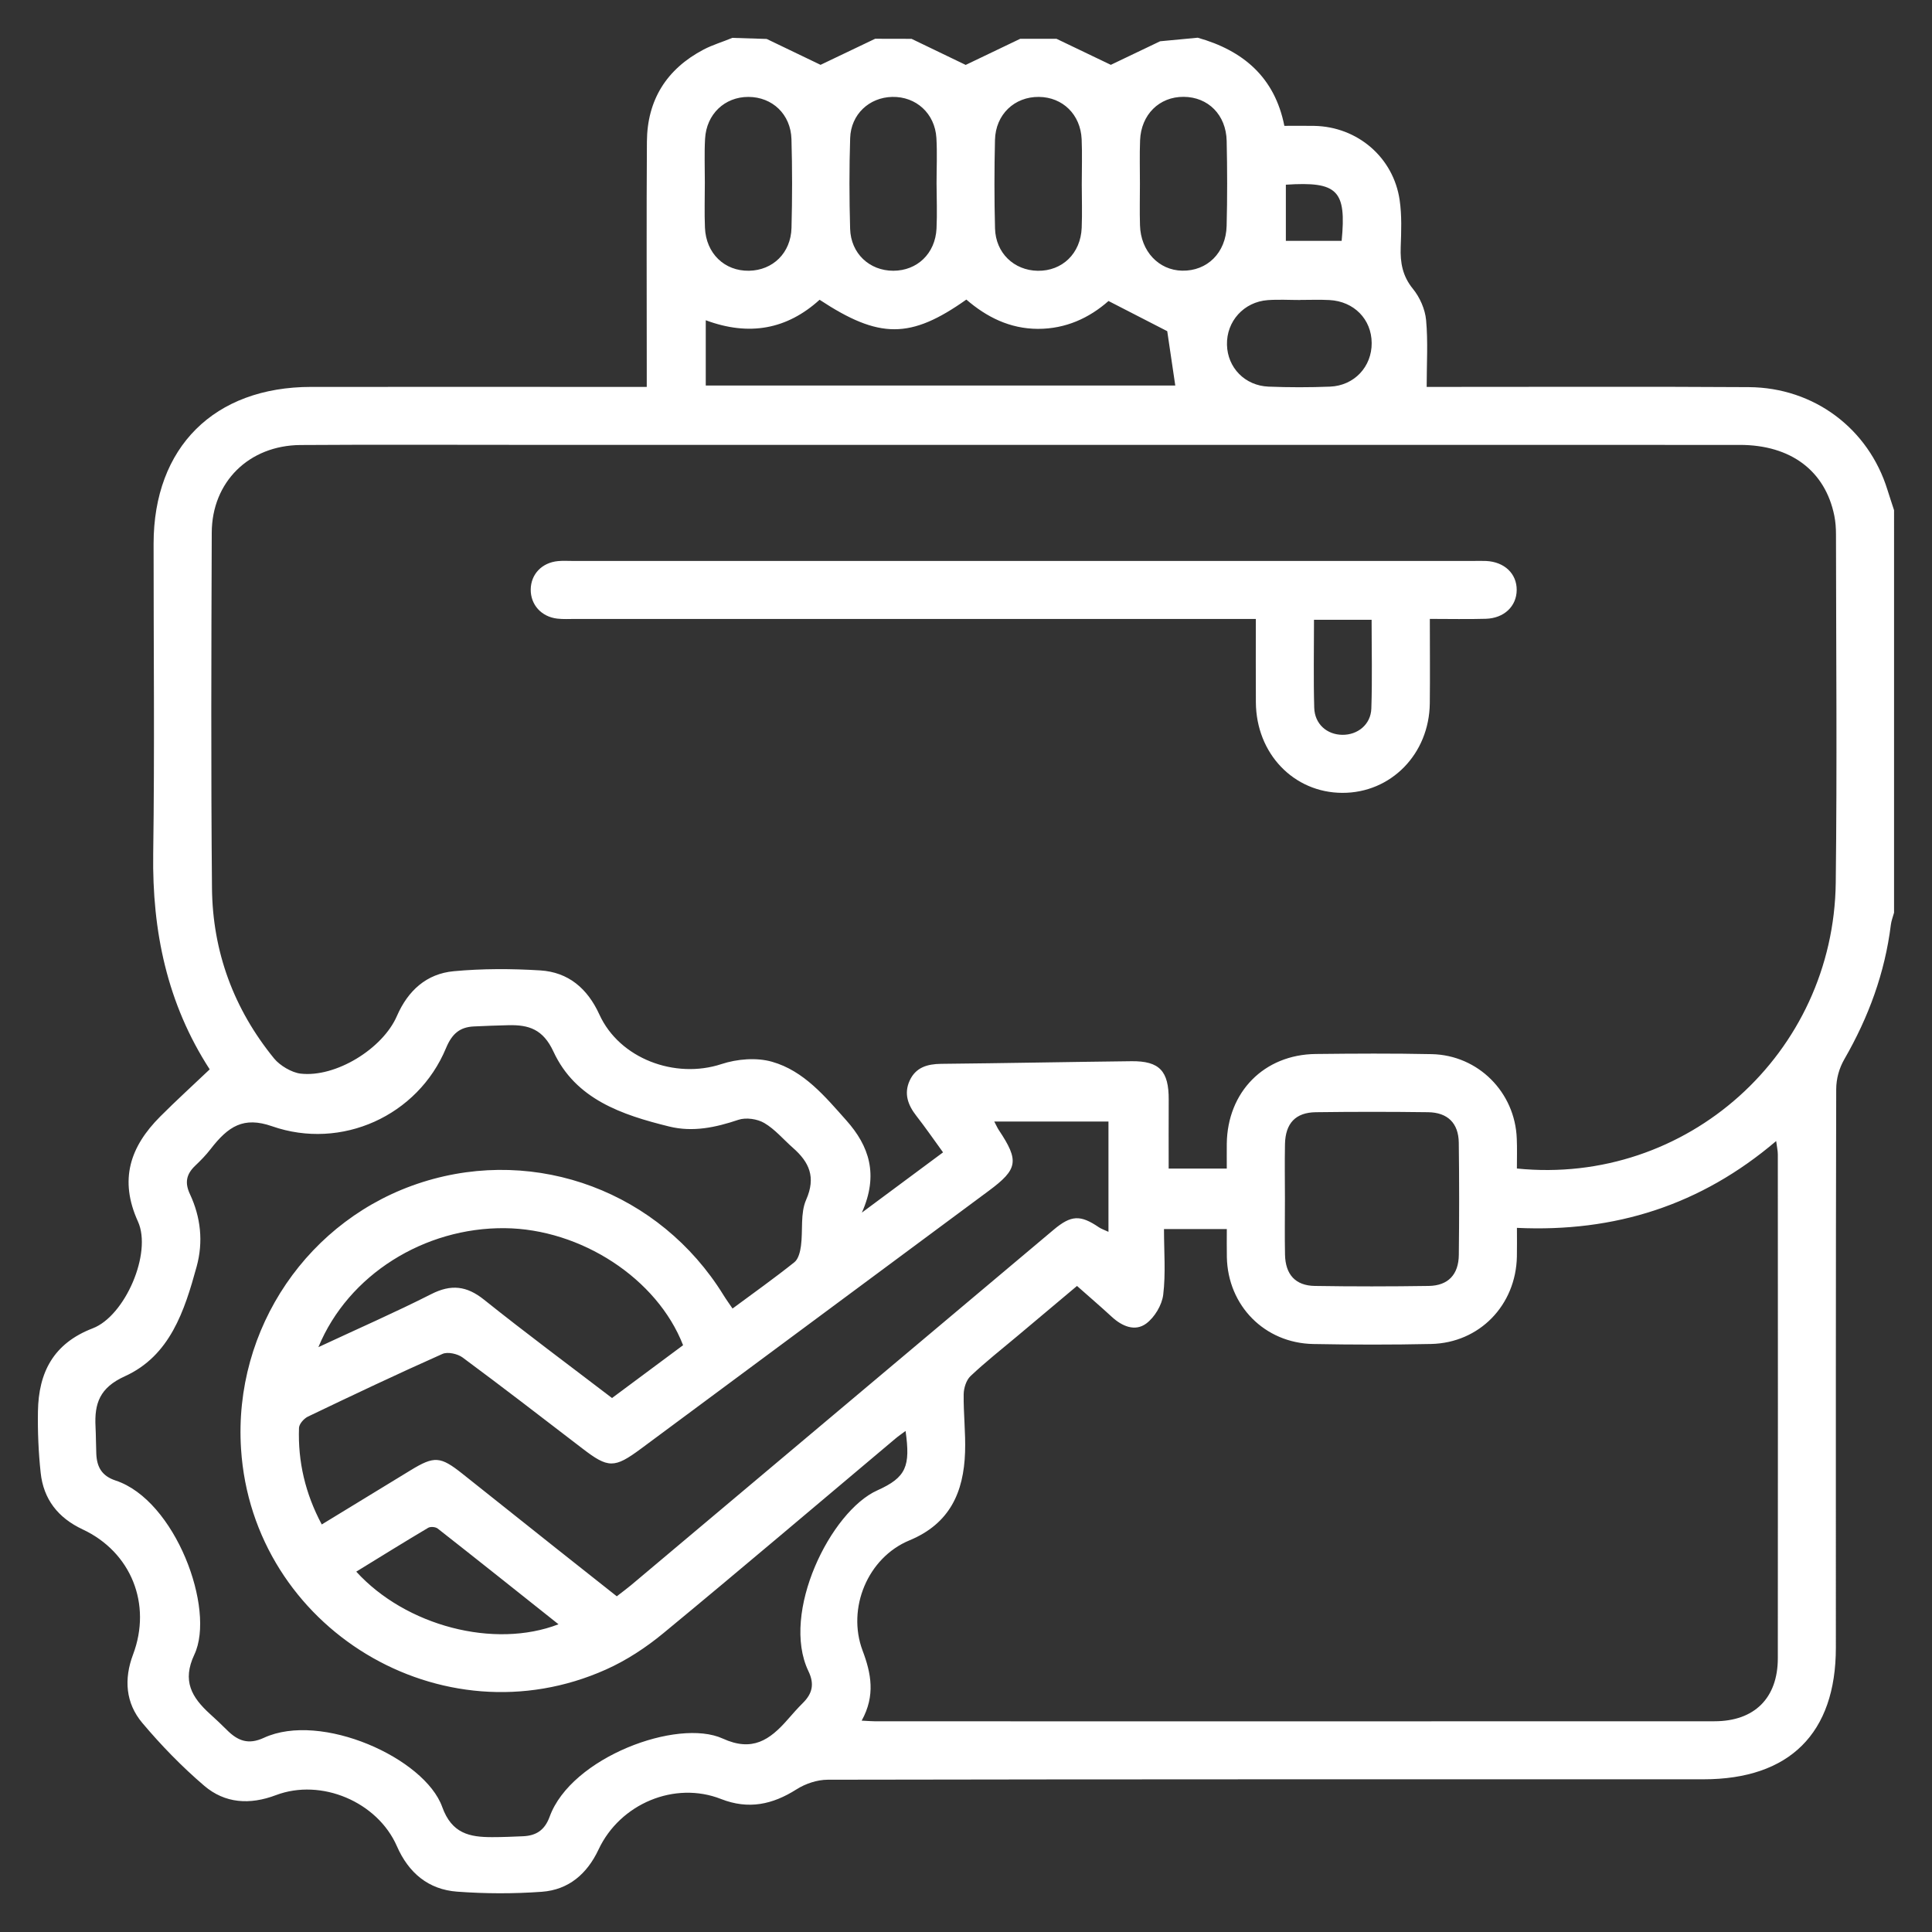<?xml version="1.0" encoding="utf-8"?>
<!-- Generator: Adobe Illustrator 27.0.0, SVG Export Plug-In . SVG Version: 6.00 Build 0)  -->
<svg version="1.1" id="Calque_1" xmlns="http://www.w3.org/2000/svg" xmlns:xlink="http://www.w3.org/1999/xlink" x="0px" y="0px"
	 viewBox="0 0 500 500" style="enable-background:new 0 0 500 500;" xml:space="preserve">
<rect x="0" y="0" width="500" height="500" fill="#333333" stroke="none"/>
<style type="text/css">
	.st0{fill:#FFFFFF;}
</style>
<g>
	<path class="st0" d="M189.52,9.8c3.1,0.1,5.8,0.18,8.9,0.28c4.8,2.31,9.6,4.62,13.94,6.7c4.7-2.24,9.41-4.5,14.13-6.75
		c3.3,0.01,6.12,0.01,9.42,0.02c4.82,2.32,9.64,4.64,14.01,6.75c4.69-2.25,9.4-4.51,14.11-6.76c3.29,0,6.1,0,9.39,0
		c4.84,2.32,9.68,4.64,14.06,6.74c4.23-2.03,8.5-4.06,12.76-6.1c2.85-0.27,6.88-0.65,9.73-0.92c11.84,3.33,19.95,10.31,22.42,22.81
		c2.79,0,5.27-0.04,7.75,0.01c11.16,0.21,20.48,8.14,22.09,19.21c0.58,3.99,0.42,8.12,0.27,12.17c-0.14,4.01,0.46,7.48,3.16,10.79
		c1.79,2.19,3.15,5.27,3.41,8.07c0.52,5.61,0.15,11.3,0.15,17.31c0.69,0,2.39,0,4.09,0c26.43,0.01,52.87-0.11,79.3,0.06
		c16.89,0.11,30.97,10.76,35.86,26.58c0.55,1.76,1.14,3.51,1.71,5.27V236.2c-0.28,1.04-0.7,2.07-0.83,3.14
		c-1.54,12.44-5.77,23.92-12.02,34.76c-1.37,2.38-2.11,5.07-2.12,7.81c-0.12,48.17-0.09,96.34-0.09,144.51
		c0,22.16-11.98,34.06-34.28,34.06c-75.54,0-151.08-0.03-226.62,0.11c-2.72,0-5.77,1.02-8.08,2.49c-6.23,3.95-12.42,5.29-19.54,2.5
		c-11.98-4.71-26.12,1.19-31.7,13.08c-2.98,6.34-7.77,10.42-14.66,10.93c-7.28,0.53-14.65,0.51-21.93-0.03
		c-7.44-0.55-12.57-4.85-15.6-11.78c-5.01-11.45-19.55-17.64-31.3-13.2c-6.77,2.56-13.19,2.15-18.55-2.42
		c-5.78-4.94-11.15-10.47-16.05-16.29c-4.3-5.12-4.78-11.31-2.37-17.7c4.9-13.01-0.5-26.49-13.04-32.36
		c-6.38-2.99-10.15-7.8-10.88-14.69c-0.56-5.27-0.79-10.6-0.7-15.89c0.17-10.06,4.01-17.56,14.17-21.46
		c8.39-3.21,15.41-19.5,11.71-27.64c-4.93-10.85-2-19.39,5.75-27.16c4.14-4.15,8.48-8.09,12.82-12.22
		C43.25,259.74,39.36,241,39.65,220.94c0.38-26.74,0.09-53.49,0.1-80.23c0.01-24.96,15.68-40.57,40.78-40.58
		c27.21-0.02,54.43,0,81.64,0c1.65,0,3.3,0,5.21,0c0-2.35,0-4.05,0-5.76c0-19.24-0.09-38.48,0.04-57.71
		c0.07-10.79,5.1-18.8,14.66-23.83C184.44,11.59,187.05,10.84,189.52,9.8z M392.57,302.41c43.96,4.46,81.99-29.74,82.52-74
		c0.36-30.03,0.09-60.07,0.06-90.11c0-1.62-0.11-3.24-0.43-4.83c-2.36-11.65-11.28-18.33-24.47-18.33
		c-104.92-0.01-209.85-0.01-314.77-0.01c-19.23,0-38.47-0.09-57.7,0.04c-13.33,0.09-22.94,9.53-22.98,22.7
		c-0.11,30.65-0.22,61.3,0.06,91.94c0.15,16.49,5.65,31.35,16.09,44.14c1.47,1.8,4.53,3.63,6.83,3.9
		c9.11,1.06,21.27-6.44,24.94-14.91c2.86-6.58,7.67-10.94,14.71-11.59c7.41-0.69,14.95-0.67,22.38-0.21
		c7.29,0.45,12.24,4.69,15.31,11.42c5.2,11.41,19.58,16.78,31.6,12.82c4.04-1.33,9.09-1.75,13.11-0.59
		c8.22,2.35,13.7,8.99,19.22,15.19c5.86,6.59,8.41,13.98,4,23.84c7.78-5.77,14.25-10.58,21.01-15.59c-2.51-3.46-4.63-6.53-6.92-9.46
		c-2.18-2.79-3.26-5.77-1.71-9.13c1.57-3.41,4.56-4.28,8.14-4.32c16.42-0.16,32.83-0.49,49.25-0.68c7.25-0.08,9.68,2.54,9.64,9.97
		c-0.03,5.89-0.01,11.79-0.01,17.81h15.04c0-2.37-0.02-4.39,0-6.41c0.16-13.42,9.65-23.09,23.03-23.24
		c10.01-0.11,20.02-0.17,30.02,0.04c12.03,0.26,21.57,9.88,22,21.87C392.65,297.19,392.57,299.68,392.57,302.41z M223,445.3
		c1.69,0.08,2.61,0.17,3.53,0.17c72.39,0.01,144.78,0.02,217.18-0.01c10.34,0,16.38-6.01,16.39-16.29c0.04-43.47,0.02-86.93,0-130.4
		c0-0.98-0.24-1.96-0.43-3.47c-19.52,16.63-41.78,23.66-67.09,22.47c0,2.8,0.04,5.11-0.01,7.42c-0.25,12.59-9.69,22.36-22.21,22.63
		c-10.16,0.22-20.33,0.2-30.49,0.01c-12.6-0.24-22.1-9.93-22.36-22.47c-0.05-2.43-0.01-4.86-0.01-7.28h-16.26
		c0,5.83,0.47,11.48-0.2,16.99c-0.33,2.69-2.23,5.86-4.41,7.47c-2.89,2.13-6.23,0.71-8.89-1.74c-2.94-2.71-5.99-5.32-9.01-8
		c-5.39,4.53-10.42,8.75-15.44,12.97c-4.07,3.42-8.26,6.71-12.12,10.36c-1.11,1.05-1.74,3.09-1.77,4.69
		c-0.07,4.99,0.53,9.99,0.36,14.97c-0.34,10.43-3.96,18.53-14.41,22.86c-10.79,4.47-16.21,17.56-12.12,28.5
		C225.45,433.03,226.6,438.8,223,445.3z M234.36,370.33c-0.98,0.74-1.85,1.32-2.64,1.99c-19.99,16.8-39.88,33.72-60.03,50.34
		c-4.49,3.71-9.55,7.04-14.86,9.41c-42.5,19.03-91.47-10.67-94.45-57.1c-2-31.15,17.46-59.73,47.03-69.06
		c29.56-9.33,61.36,2.62,77.8,29.22c0.7,1.14,1.49,2.22,2.37,3.52c5.54-4.1,10.89-7.9,16.01-11.99c1.05-0.84,1.5-2.75,1.7-4.24
		c0.53-3.99-0.2-8.43,1.34-11.92c2.59-5.87,0.79-9.75-3.43-13.45c-2.46-2.16-4.64-4.8-7.41-6.42c-1.81-1.06-4.72-1.48-6.68-0.83
		c-5.91,1.99-11.8,3.25-17.93,1.74c-12.22-3.01-24.23-7.04-29.95-19.39c-2.69-5.8-6.38-6.95-11.65-6.83
		c-2.97,0.07-5.93,0.18-8.9,0.32c-3.69,0.16-5.71,1.9-7.25,5.6c-7.29,17.56-27.09,26.5-45.03,20.23
		c-7.37-2.57-11.32-0.01-15.91,5.93c-1.19,1.54-2.55,2.93-3.96,4.27c-2.39,2.27-2.72,4.49-1.38,7.36c2.8,5.99,3.5,12.34,1.74,18.76
		c-3.14,11.46-6.88,23.08-18.59,28.39c-6.51,2.95-7.89,7.04-7.58,13.05c0.12,2.34,0.1,4.69,0.2,7.03c0.15,3.38,1.4,5.71,5,6.9
		c15.46,5.09,25.92,33.27,20.38,45.04c-3.21,6.81-0.7,11.06,4.06,15.39c1.46,1.32,2.91,2.67,4.3,4.07c2.86,2.88,5.6,3.95,9.64,2.08
		c14.8-6.83,41.6,5.25,46.14,17.89c2.48,6.9,7.08,7.83,12.94,7.82c2.66,0,5.31-0.11,7.97-0.23c3.41-0.15,5.62-1.56,6.9-5.07
		c5.58-15.35,33.08-25.55,44.8-20.21c7.63,3.48,12.13,0.42,16.82-4.95c1.27-1.45,2.54-2.9,3.91-4.26c2.5-2.48,3.02-4.94,1.44-8.23
		c-7.24-15.11,5.75-41.37,17.82-46.79C234.57,382.33,235.64,379.46,234.36,370.33z M286.87,290.25h-29.56
		c0.6,1.13,0.84,1.69,1.17,2.19c5.33,7.99,4.97,10.14-2.6,15.75c-29.99,22.24-59.98,44.48-89.98,66.72
		c-6.93,5.14-8.49,5.1-15.19-0.05c-10.29-7.89-20.55-15.82-30.97-23.53c-1.31-0.97-3.88-1.55-5.25-0.93
		c-11.69,5.2-23.25,10.68-34.79,16.21c-1.04,0.5-2.28,1.9-2.32,2.93c-0.3,8.73,1.62,16.98,5.89,24.99
		c7.85-4.79,15.43-9.43,23.03-14.05c6.11-3.72,7.67-3.61,13.38,0.93c8.07,6.42,16.14,12.85,24.21,19.26
		c5.22,4.15,10.46,8.28,15.73,12.45c1.47-1.14,2.59-1.96,3.66-2.85c16.51-13.87,33.01-27.76,49.51-41.64
		c19.97-16.8,39.93-33.61,59.91-50.39c4.54-3.81,6.92-3.87,11.71-0.61c0.56,0.38,1.24,0.6,2.46,1.17L286.87,290.25L286.87,290.25z
		 M182.65,82.88v16.89h121.51c-0.75-5.05-1.45-9.79-2.08-14.06c-5.05-2.59-9.98-5.13-15.2-7.81c-4.97,4.39-11.06,7.23-18.3,7.21
		c-7.22-0.03-13.24-3.04-18.49-7.58c-14.45,10.23-22.52,10.23-37.98,0.05C203.66,85.25,193.88,87.06,182.65,82.88z M332.54,310.18
		c0,4.84-0.08,9.69,0.02,14.53c0.11,5.14,2.7,8.01,7.7,8.09c9.84,0.16,19.68,0.15,29.52,0c5-0.08,7.71-2.95,7.76-8.04
		c0.11-9.68,0.12-19.37-0.01-29.05c-0.07-5.03-2.87-7.8-7.94-7.87c-9.68-0.13-19.37-0.13-29.05,0c-5.27,0.07-7.88,2.88-7.99,8.29
		C332.46,300.8,332.53,305.49,332.54,310.18z M82.4,348.64c10.44-4.87,19.95-9.03,29.2-13.72c5.14-2.61,9.16-2.17,13.67,1.44
		c10.84,8.67,21.99,16.94,33.12,25.45c6.28-4.67,12.38-9.2,18.39-13.67c-6.7-17.27-26.45-30.1-46.15-30.29
		C109.88,317.65,90.15,329.85,82.4,348.64z M182.41,47.19c0,3.91-0.13,7.82,0.03,11.72c0.27,6.68,5.06,11.27,11.41,11.16
		c6.16-0.11,10.82-4.6,10.99-11.09c0.2-7.65,0.21-15.32-0.01-22.97c-0.19-6.45-4.96-10.91-11.13-10.93
		c-6.15-0.02-10.89,4.46-11.23,10.86C182.26,39.68,182.42,43.44,182.41,47.19z M242.38,47.44c0-3.91,0.19-7.83-0.04-11.72
		c-0.38-6.36-5.26-10.77-11.43-10.64c-5.96,0.13-10.7,4.51-10.89,10.68c-0.25,7.81-0.23,15.63-0.01,23.44
		c0.18,6.41,5.02,10.88,11.19,10.87c6.17-0.01,10.85-4.46,11.17-10.91C242.56,55.26,242.4,51.34,242.38,47.44z M279.96,47.73
		c0-3.89,0.14-7.8-0.03-11.68c-0.28-6.41-4.9-10.9-11.05-10.97c-6.33-0.07-11.22,4.53-11.38,11.13c-0.18,7.63-0.19,15.27,0.01,22.9
		c0.17,6.38,4.91,10.87,11.06,10.97c6.34,0.09,11.1-4.48,11.37-11.12C280.09,55.21,279.97,51.47,279.96,47.73z M295.01,47.57
		c0,3.59-0.09,7.18,0.02,10.76c0.19,6.68,4.84,11.61,10.92,11.72c6.46,0.12,11.32-4.61,11.5-11.58c0.19-7.33,0.17-14.67,0.01-22
		c-0.15-6.76-4.8-11.37-11.13-11.41c-6.31-0.04-11.02,4.59-11.28,11.26C294.9,40.08,295.02,43.83,295.01,47.57z M144.54,420.36
		c-10.57-8.4-20.88-16.63-31.26-24.77c-0.56-0.44-1.86-0.55-2.46-0.2c-6.22,3.69-12.36,7.51-18.62,11.35
		C105.04,420.83,127.95,426.78,144.54,420.36z M336.53,77.62c0,0.01,0,0.01,0,0.02c-2.81,0-5.63-0.17-8.43,0.03
		c-6.19,0.45-10.71,5.48-10.56,11.56c0.14,5.91,4.62,10.58,10.76,10.83c5.3,0.21,10.62,0.21,15.92,0
		c6.29-0.26,10.82-5.18,10.77-11.3c-0.04-6.14-4.58-10.79-10.97-11.11C341.53,77.52,339.02,77.62,336.53,77.62z M332.78,47.8v14.53
		h14.44C348.48,49.24,346.19,46.92,332.78,47.8z"/>
	<path class="st0" d="M370.04,160.17c0,7.78,0.07,14.82-0.01,21.85c-0.15,13.12-10.06,23.22-22.65,23.17
		c-12.58-0.05-22.27-10.16-22.36-23.41c-0.05-7.01-0.01-14.01-0.01-21.6c-2.17,0-3.98,0-5.8,0c-56.76,0-113.53,0-170.29,0
		c-1.56,0-3.14,0.1-4.69-0.08c-4.14-0.48-6.92-3.61-6.88-7.55c0.05-3.96,2.9-6.95,7.07-7.34c1.24-0.12,2.5-0.04,3.75-0.04
		c77.72,0,155.44,0,233.16,0c1.09,0,2.19-0.04,3.28,0.01c4.74,0.23,7.94,3.28,7.91,7.51c-0.03,4.2-3.24,7.31-8,7.45
		C379.86,160.28,375.2,160.17,370.04,160.17z M340.06,160.4c0,7.84-0.15,15.3,0.06,22.75c0.12,4.22,3.26,6.97,7.27,7.02
		c3.98,0.05,7.37-2.67,7.51-6.8c0.26-7.58,0.07-15.18,0.07-22.97H340.06z"/>
</g>
</svg>
